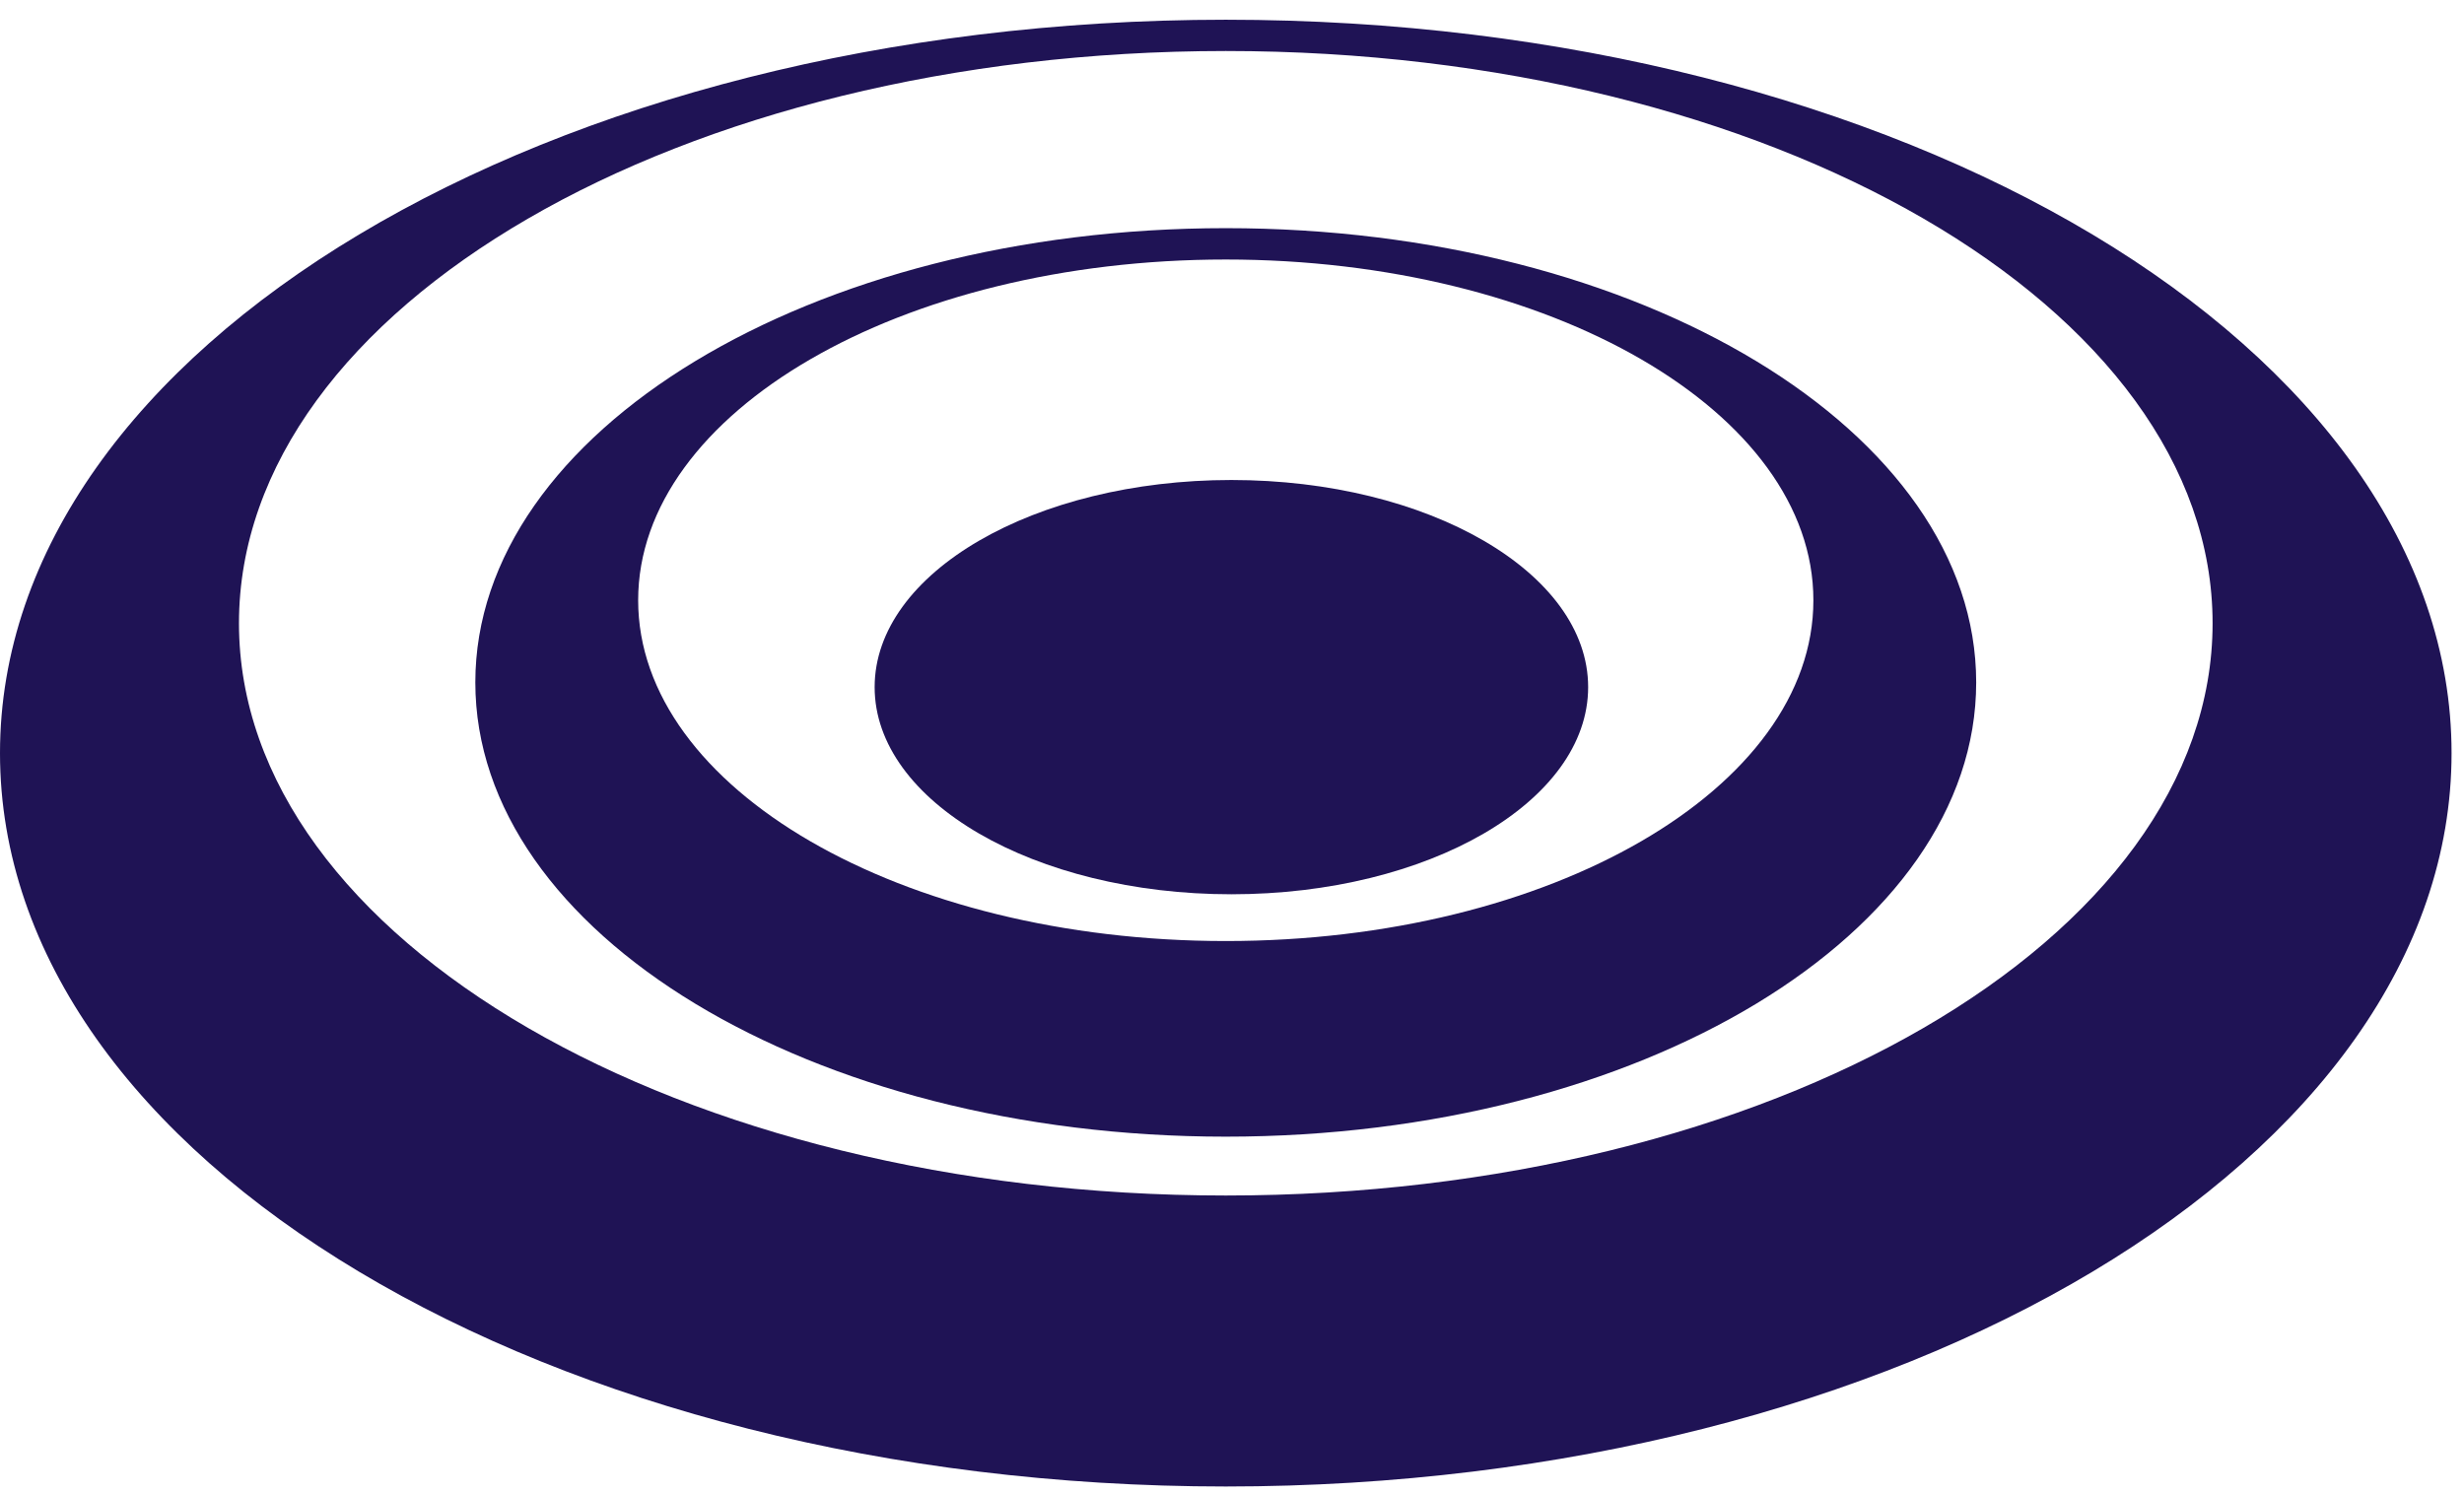 <svg width="122" height="74" viewBox="0 0 122 74" fill="none" xmlns="http://www.w3.org/2000/svg">
<path d="M60.692 0.977C27.172 0.977 0 17.237 0 37.293C0 57.35 27.172 73.609 60.692 73.609C94.211 73.609 121.384 57.35 121.384 37.293C121.384 17.237 94.211 0.977 60.692 0.977ZM60.692 59.2C33.707 59.2 11.832 46.513 11.832 30.863C11.832 15.213 33.707 2.526 60.692 2.526C87.676 2.526 109.552 15.213 109.552 30.863C109.552 46.513 87.676 59.2 60.692 59.2Z" fill="#1F1355"/>
<path d="M60.691 11.298C40.17 11.298 23.535 21.369 23.535 33.792C23.535 46.215 40.17 56.286 60.691 56.286C81.212 56.286 97.847 46.215 97.847 33.792C97.847 21.369 81.212 11.298 60.691 11.298ZM60.691 46.599C44.623 46.599 31.597 39.044 31.597 29.725C31.597 20.406 44.623 12.851 60.691 12.851C76.759 12.851 89.786 20.406 89.786 29.725C89.786 39.044 76.759 46.599 60.691 46.599Z" fill="#1F1355"/>
<ellipse cx="60.97" cy="34.026" rx="17.664" ry="10.257" fill="#1F1355"/>
</svg>
